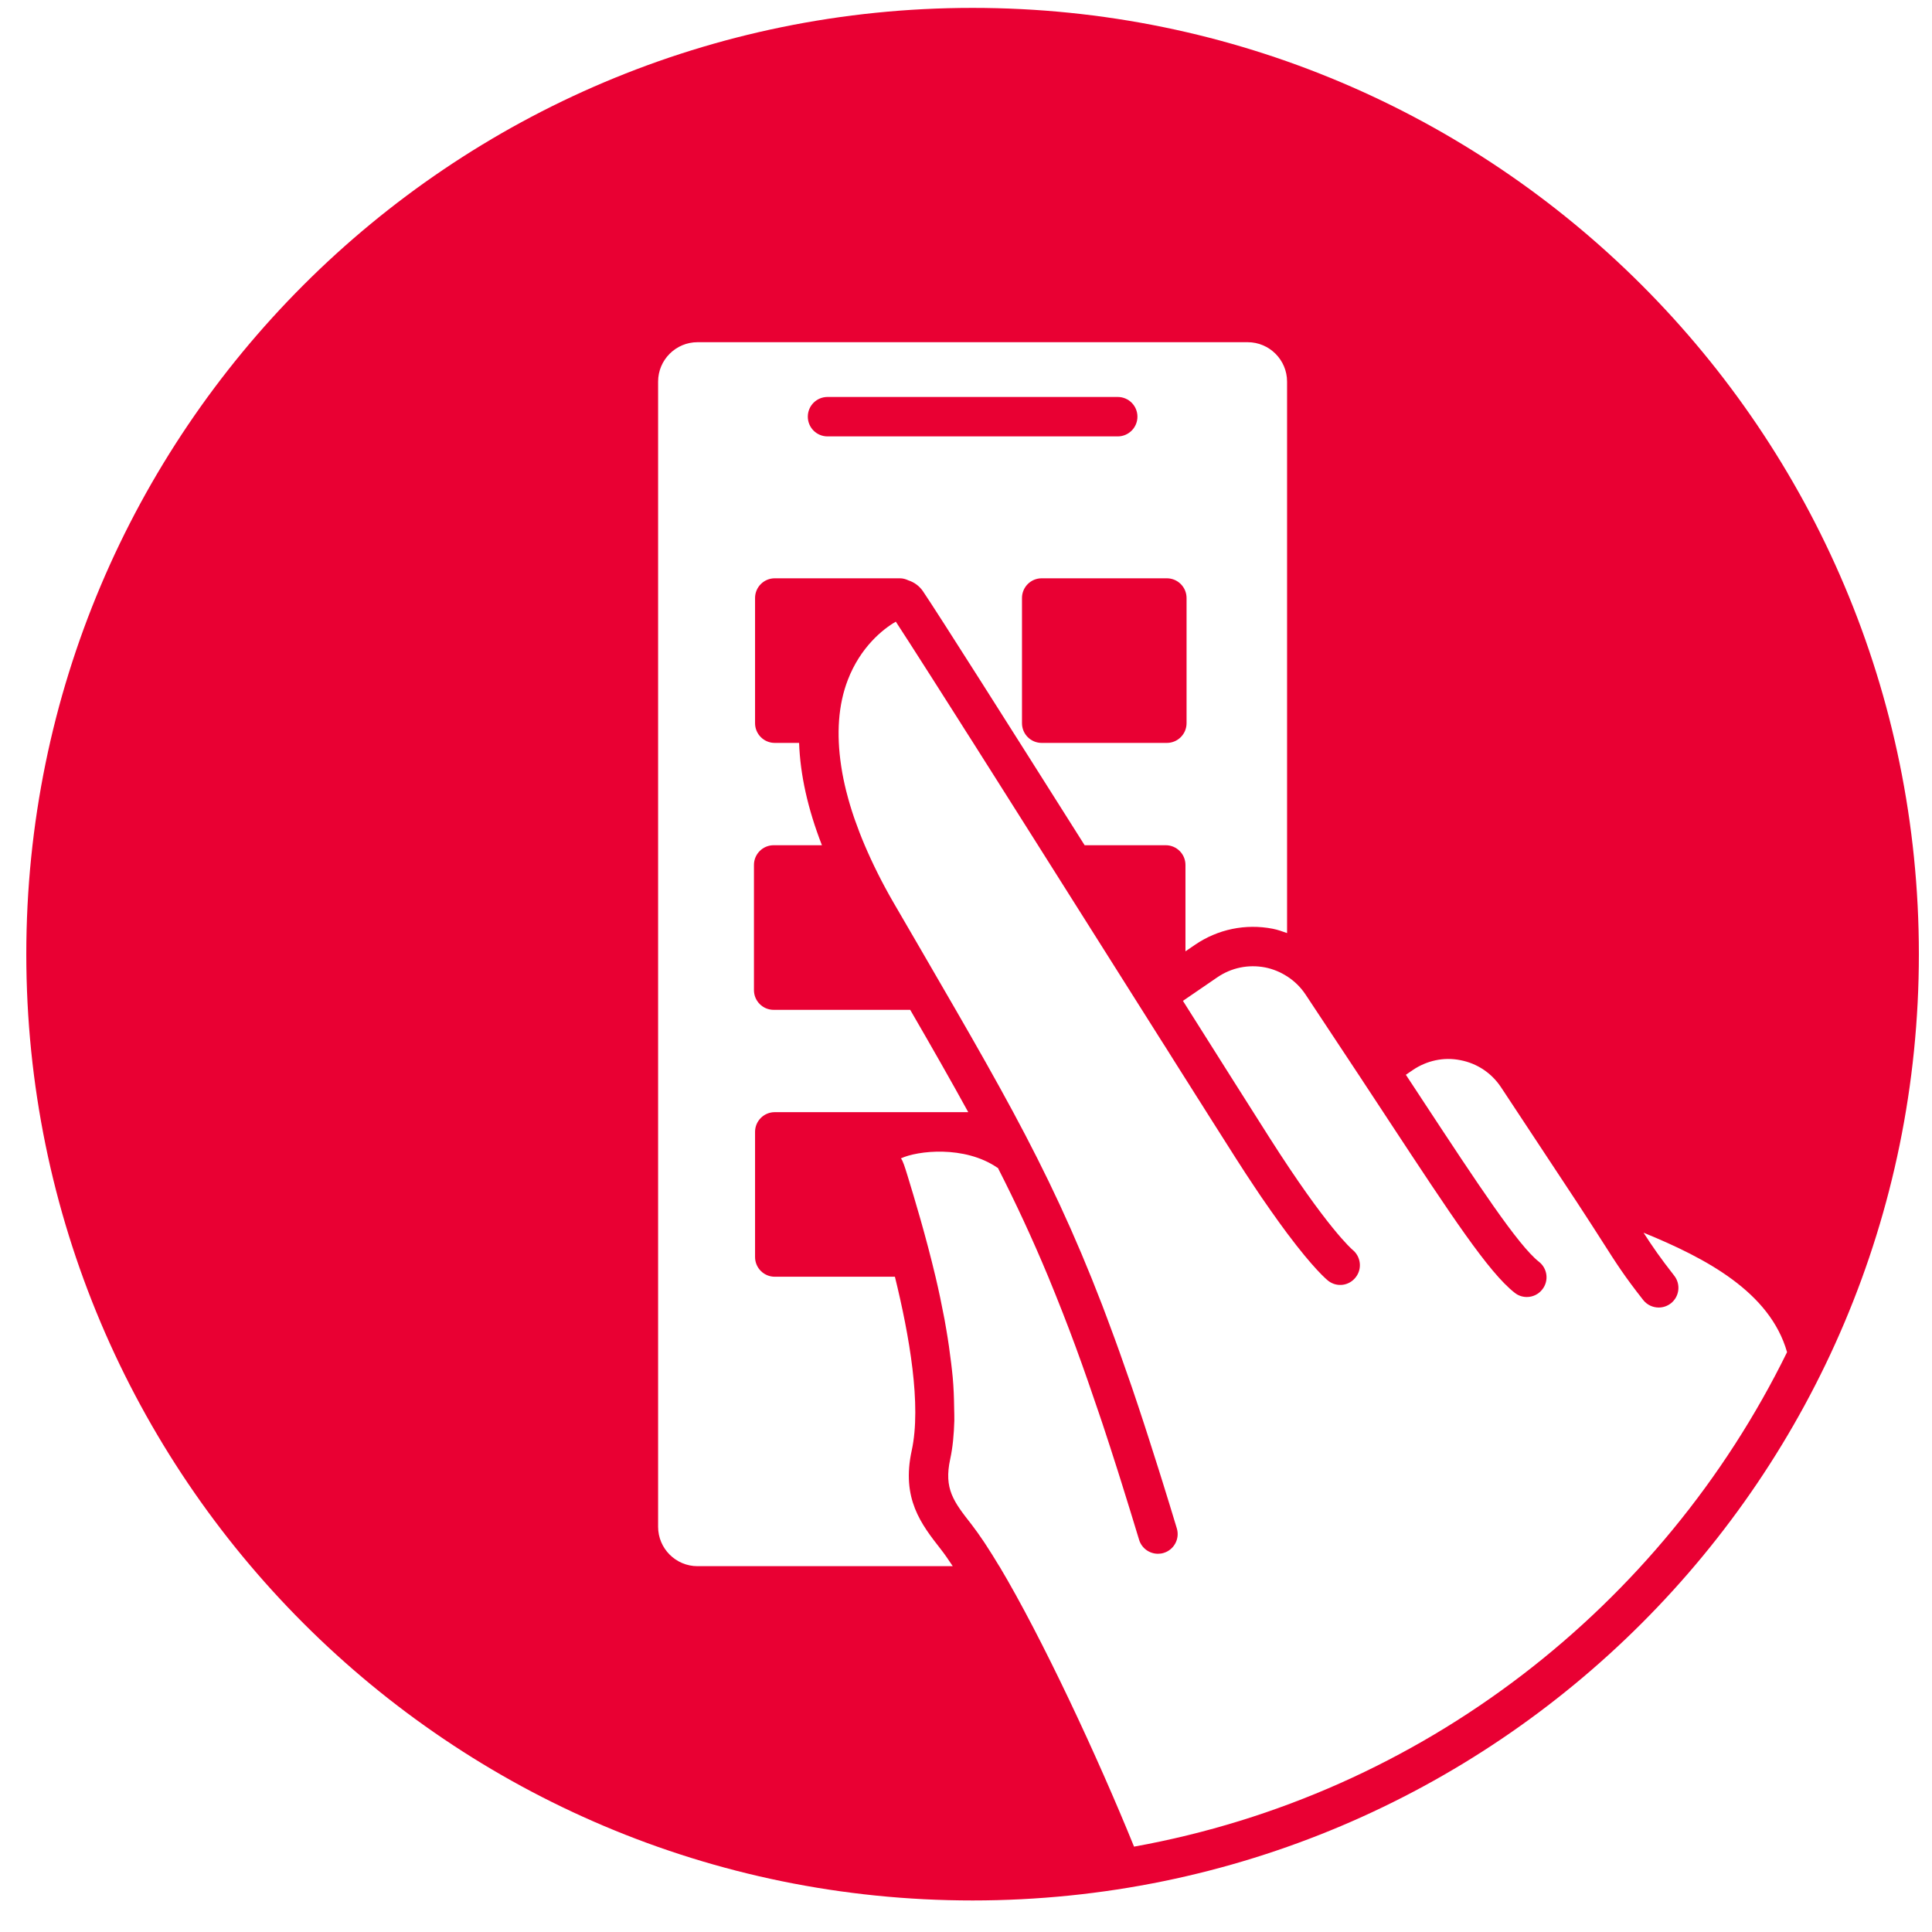 <svg width="49" height="49" viewBox="0 0 49 49" fill="none" xmlns="http://www.w3.org/2000/svg">
<path d="M26.42 14.667H29.594C29.87 14.667 30.094 14.891 30.094 15.167V18.342C30.094 18.618 29.87 18.842 29.594 18.842H26.42C26.143 18.842 25.92 18.618 25.92 18.342V15.167C25.92 14.891 26.143 14.667 26.42 14.667ZM20.988 11.068H28.348C28.624 11.068 28.848 10.844 28.848 10.568C28.848 10.291 28.624 10.068 28.348 10.068H20.988C20.711 10.068 20.488 10.291 20.488 10.568C20.488 10.844 20.711 11.068 20.988 11.068ZM48.667 24.2C48.667 37.455 37.921 48.2 24.667 48.2C11.412 48.2 0.667 37.455 0.667 24.2C0.667 10.945 11.412 0.2 24.667 0.2C37.921 0.2 48.667 10.945 48.667 24.2ZM24.164 39.722C24.056 39.559 23.953 39.409 23.86 39.291C23.365 38.658 22.857 38.01 23.123 36.79C23.374 35.64 23.065 33.877 22.697 32.381H19.65C19.374 32.381 19.15 32.157 19.15 31.881V28.707C19.15 28.431 19.374 28.207 19.65 28.207H24.557C24.116 27.403 23.634 26.559 23.085 25.612H19.622C19.346 25.612 19.122 25.388 19.122 25.112V21.937C19.122 21.661 19.346 21.437 19.622 21.437H20.846C20.485 20.509 20.295 19.644 20.267 18.842H19.65C19.374 18.842 19.15 18.618 19.15 18.342V15.167C19.15 14.891 19.374 14.667 19.65 14.667H22.824C22.901 14.667 22.972 14.688 23.038 14.719C23.183 14.766 23.314 14.858 23.407 14.993C23.812 15.592 25.606 18.425 27.509 21.437H29.566C29.842 21.437 30.066 21.661 30.066 21.937V24.128L30.307 23.963C30.888 23.566 31.591 23.422 32.278 23.555C32.404 23.58 32.523 23.622 32.643 23.665V9.679C32.643 9.127 32.195 8.679 31.643 8.679H17.691C17.14 8.679 16.691 9.127 16.691 9.679L16.691 20.154L16.691 36.283L16.691 38.722C16.691 39.274 17.14 39.722 17.691 39.722H24.164ZM45.324 34.294C44.89 32.769 43.27 31.912 41.684 31.264C41.919 31.628 42.106 31.899 42.462 32.354C42.632 32.571 42.595 32.885 42.377 33.056C42.285 33.127 42.177 33.162 42.069 33.162C41.921 33.162 41.774 33.097 41.675 32.971C41.196 32.361 41.002 32.056 40.648 31.501C40.484 31.245 40.284 30.932 40.002 30.502C39.295 29.428 38.612 28.395 38.068 27.573C37.829 27.214 37.465 26.971 37.042 26.889C36.62 26.803 36.187 26.897 35.828 27.141L35.656 27.259C35.731 27.373 35.806 27.486 35.882 27.602L36.073 27.893C37.483 30.037 38.503 31.587 39.031 32.001C39.249 32.171 39.288 32.486 39.117 32.702C39.019 32.829 38.872 32.895 38.724 32.895C38.615 32.895 38.507 32.861 38.416 32.788C37.758 32.274 36.809 30.831 35.237 28.442L35.046 28.151C34.881 27.899 34.717 27.651 34.556 27.407C34.556 27.406 34.555 27.406 34.555 27.405C34.554 27.405 34.554 27.404 34.554 27.403C34.026 26.603 33.528 25.851 33.111 25.222C32.986 25.034 32.826 24.88 32.643 24.762C32.642 24.762 32.641 24.762 32.64 24.761C32.557 24.708 32.47 24.661 32.378 24.624C32.285 24.586 32.187 24.556 32.086 24.536C31.658 24.455 31.23 24.543 30.871 24.789L30.002 25.384C30.964 26.908 31.771 28.186 32.188 28.84C33.667 31.165 34.297 31.691 34.303 31.697C34.515 31.868 34.553 32.181 34.384 32.395C34.217 32.611 33.912 32.654 33.693 32.489C33.645 32.452 33.318 32.179 32.643 31.277C32.517 31.109 32.376 30.912 32.226 30.699C32.148 30.588 32.07 30.476 31.985 30.352C31.934 30.275 31.88 30.195 31.825 30.113C31.673 29.886 31.516 29.648 31.344 29.377C31.169 29.102 30.922 28.712 30.625 28.244C30.572 28.16 30.517 28.073 30.461 27.984C30.416 27.914 30.372 27.843 30.325 27.77C30.263 27.672 30.199 27.57 30.134 27.467C30.084 27.387 30.033 27.306 29.98 27.224C29.913 27.117 29.844 27.008 29.773 26.896C29.707 26.791 29.64 26.685 29.572 26.576C29.53 26.511 29.489 26.446 29.447 26.38C29.183 25.962 28.906 25.522 28.618 25.067C27.88 23.897 27.088 22.642 26.326 21.437C26.296 21.39 26.267 21.343 26.237 21.296C26.131 21.128 26.025 20.961 25.921 20.796C25.689 20.429 25.463 20.071 25.242 19.722C25.179 19.623 25.116 19.523 25.054 19.425C25.042 19.407 25.031 19.39 25.02 19.372C24.898 19.18 24.778 18.99 24.662 18.806C24.599 18.709 24.541 18.616 24.48 18.521C24.429 18.44 24.376 18.356 24.326 18.277C24.266 18.183 24.209 18.093 24.151 18.002C23.962 17.706 23.784 17.425 23.621 17.169C23.604 17.143 23.59 17.12 23.573 17.094C23.203 16.513 22.905 16.05 22.72 15.767C22.396 15.953 21.825 16.408 21.503 17.243C21.26 17.873 21.211 18.608 21.333 19.42C21.335 19.435 21.337 19.451 21.34 19.466C21.369 19.656 21.409 19.849 21.458 20.048C21.464 20.073 21.471 20.099 21.478 20.124C21.528 20.319 21.587 20.517 21.656 20.72C21.665 20.746 21.675 20.773 21.684 20.8C21.758 21.009 21.838 21.22 21.931 21.437C21.931 21.437 21.931 21.437 21.931 21.437C22.131 21.905 22.37 22.388 22.66 22.889L23.35 24.076C23.667 24.622 23.96 25.126 24.24 25.612C24.781 26.549 25.26 27.395 25.697 28.206C26.55 29.792 27.248 31.266 27.955 33.103C27.996 33.21 28.037 33.321 28.078 33.43C28.143 33.601 28.207 33.775 28.272 33.953C28.313 34.065 28.354 34.178 28.395 34.293C28.479 34.527 28.563 34.767 28.648 35.015C28.668 35.073 28.688 35.128 28.708 35.187C28.813 35.494 28.919 35.815 29.027 36.145C29.063 36.253 29.099 36.366 29.134 36.477C29.216 36.729 29.298 36.988 29.382 37.255C29.417 37.367 29.453 37.478 29.488 37.593C29.605 37.969 29.724 38.355 29.847 38.763C29.927 39.028 29.776 39.307 29.513 39.386C29.464 39.401 29.416 39.407 29.368 39.407C29.154 39.407 28.955 39.268 28.89 39.052C28.742 38.562 28.6 38.104 28.461 37.659C28.424 37.542 28.387 37.424 28.351 37.309C28.22 36.896 28.09 36.495 27.965 36.118C27.931 36.014 27.897 35.918 27.863 35.817C27.771 35.543 27.679 35.277 27.589 35.019C27.54 34.877 27.489 34.734 27.44 34.597C27.335 34.303 27.23 34.017 27.125 33.741C27.068 33.589 27.01 33.442 26.953 33.295C26.891 33.137 26.829 32.982 26.768 32.829C26.708 32.68 26.647 32.528 26.586 32.382C26.586 32.382 26.586 32.382 26.586 32.382C26.179 31.405 25.764 30.513 25.308 29.619C25.303 29.616 25.297 29.616 25.292 29.613C24.458 29.045 23.27 29.183 22.849 29.379C22.898 29.432 22.949 29.599 23.014 29.808C23.199 30.413 23.481 31.347 23.727 32.382C23.81 32.732 23.886 33.096 23.955 33.461C23.971 33.549 23.986 33.637 24.001 33.725C24.05 34.009 24.09 34.292 24.124 34.574C24.138 34.693 24.152 34.812 24.163 34.93C24.187 35.194 24.196 35.449 24.199 35.701C24.2 35.81 24.207 35.923 24.204 36.03C24.194 36.374 24.165 36.705 24.1 37.003C23.934 37.763 24.187 38.085 24.645 38.67C24.741 38.794 24.846 38.943 24.955 39.105C24.969 39.127 24.984 39.15 24.999 39.172C25.109 39.34 25.224 39.523 25.343 39.722H25.345C26.43 41.537 27.844 44.571 28.762 46.835C36.078 45.516 42.163 40.735 45.324 34.294Z" fill="#E90033"/>
</svg>
